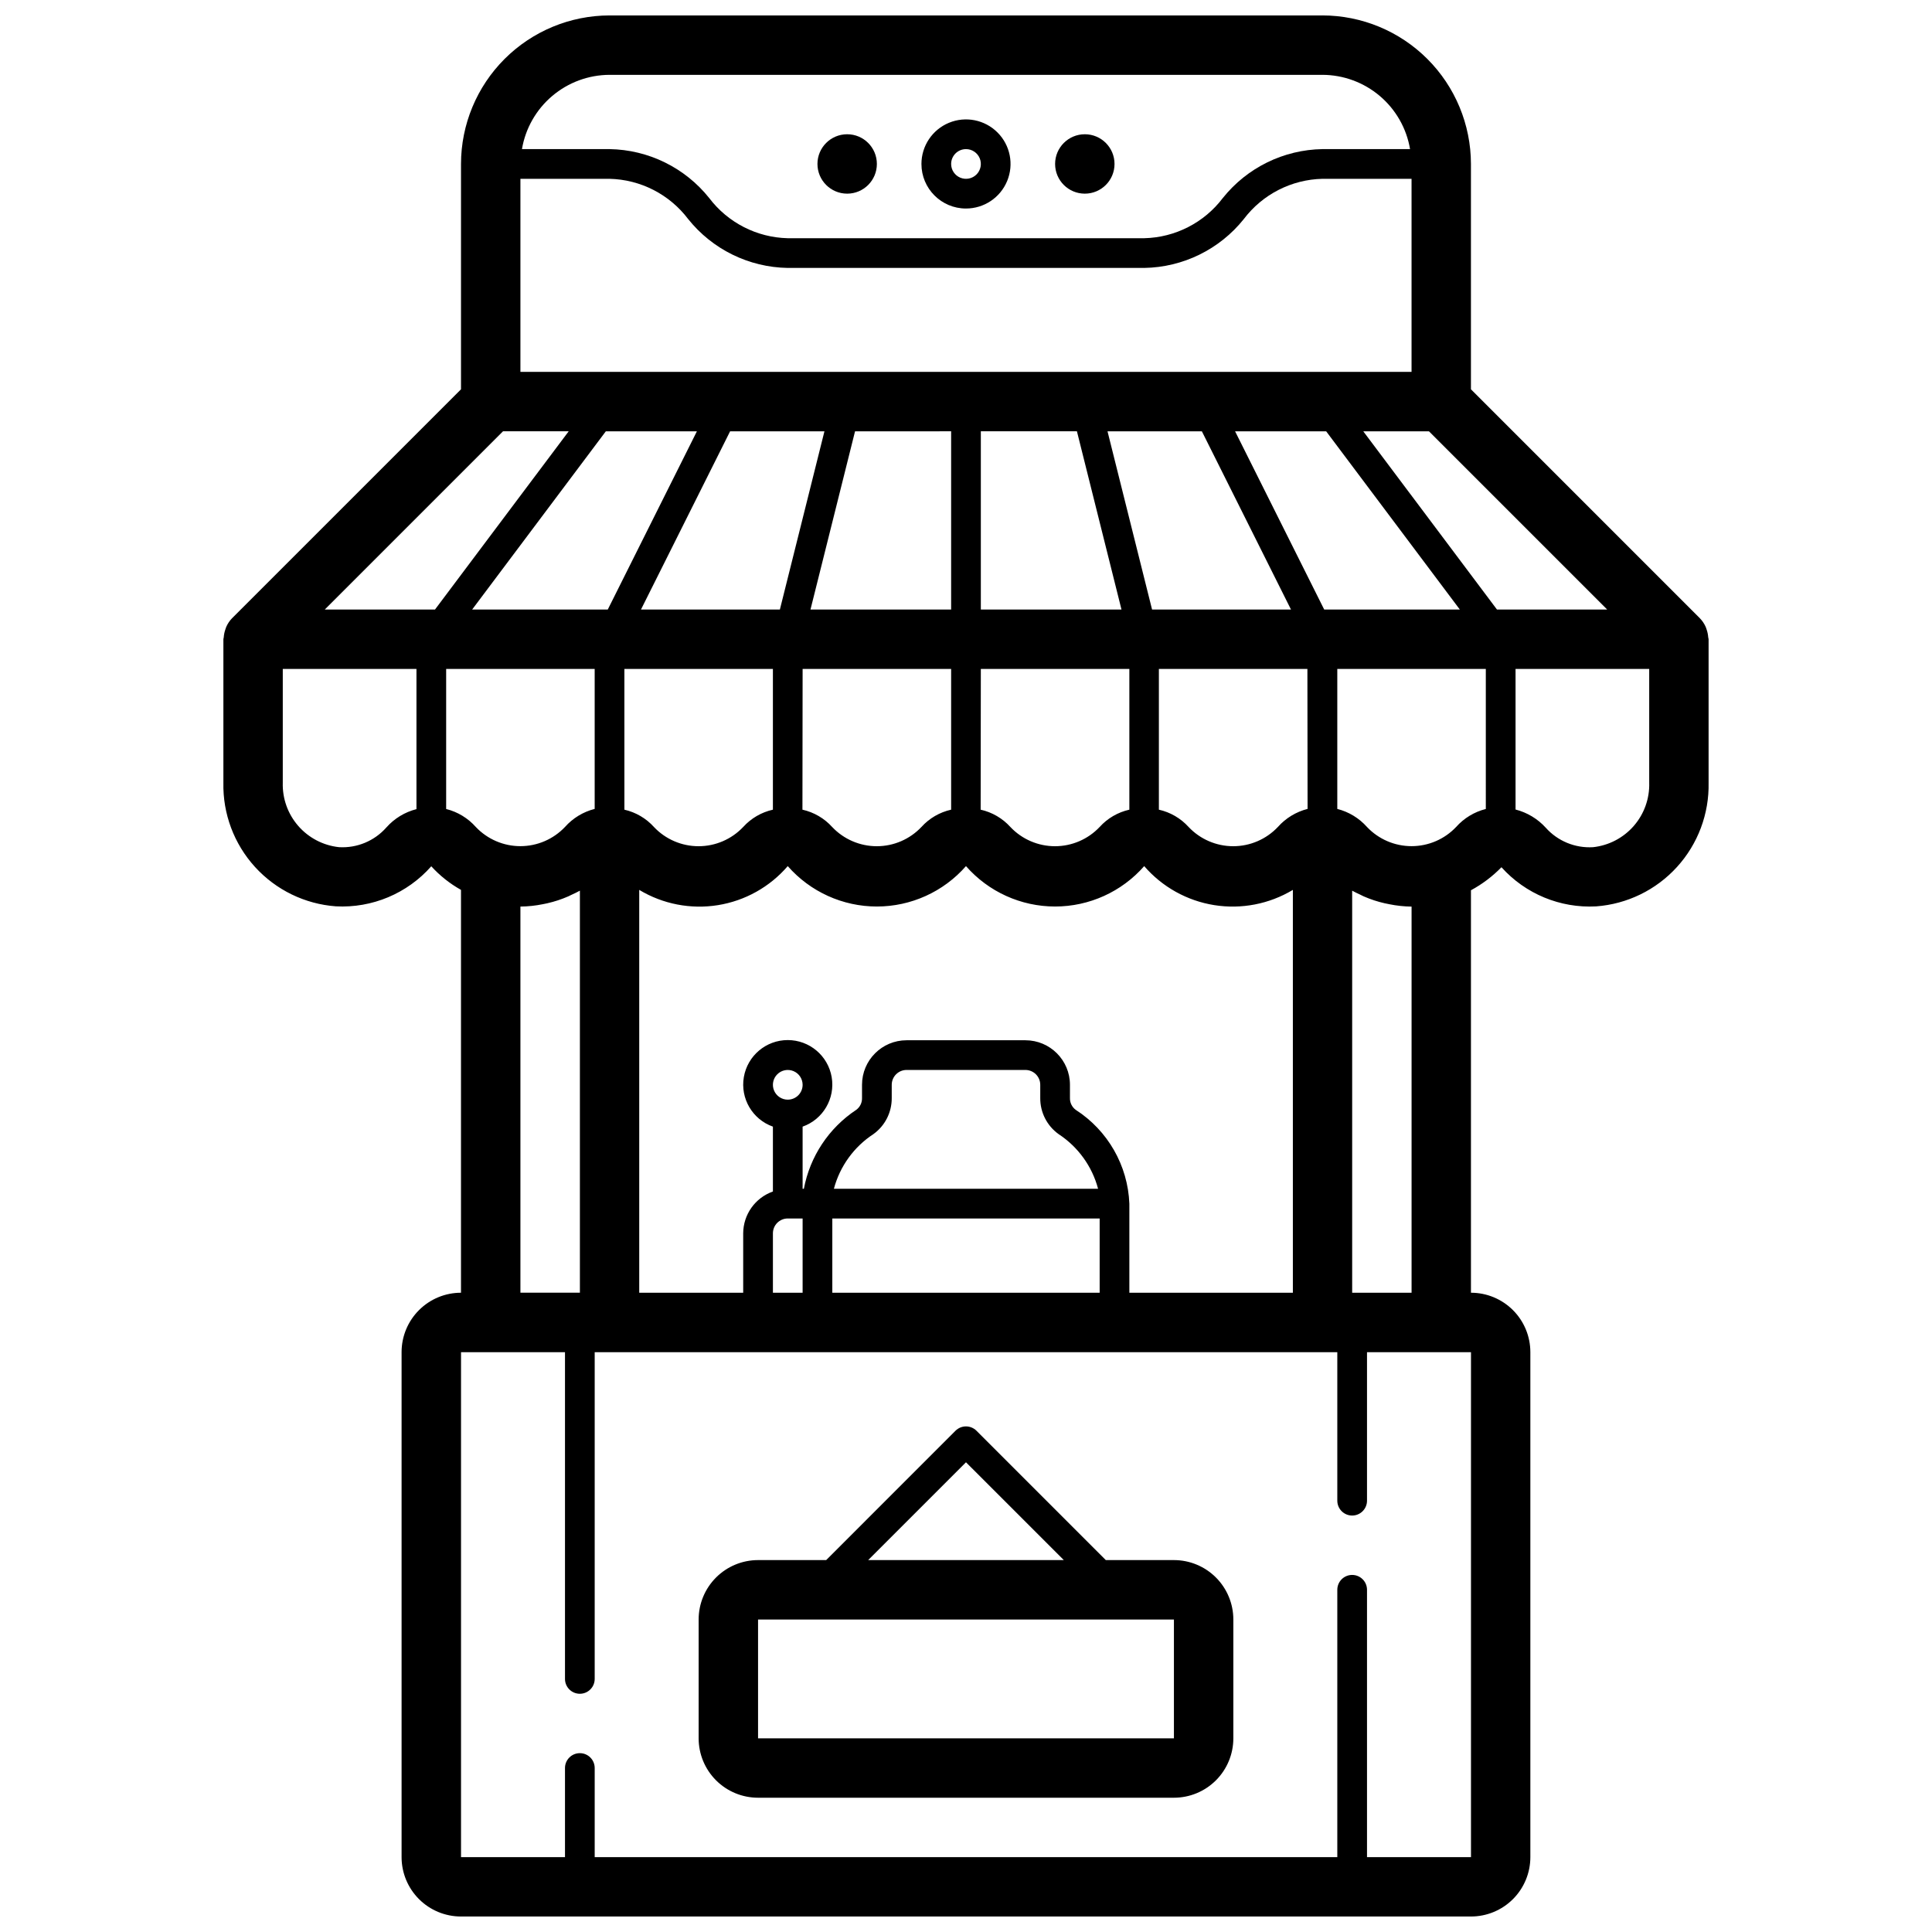 <?xml version="1.0" encoding="UTF-8"?>
<!-- Uploaded to: ICON Repo, www.svgrepo.com, Generator: ICON Repo Mixer Tools -->
<svg width="800px" height="800px" version="1.1" viewBox="144 144 512 512" xmlns="http://www.w3.org/2000/svg">
 <defs>
  <clipPath id="a">
   <path d="m203 148.09h394v503.81h-394z"/>
  </clipPath>
 </defs>
 <path d="m400 199.26c4.773 0 9.078-2.875 10.906-7.289 1.828-4.414 0.82-9.492-2.559-12.867-3.375-3.379-8.457-4.387-12.867-2.562-4.414 1.828-7.289 6.137-7.289 10.91 0 6.523 5.285 11.809 11.809 11.809zm0-15.742c1.59 0 3.027 0.957 3.637 2.43 0.605 1.469 0.27 3.164-0.855 4.289s-2.816 1.461-4.289 0.852c-1.473-0.609-2.43-2.043-2.43-3.637 0-2.172 1.762-3.934 3.938-3.934z"/>
 <path d="m439.36 187.45c0 4.348-3.523 7.871-7.871 7.871-4.348 0-7.875-3.523-7.875-7.871s3.527-7.871 7.875-7.871c4.348 0 7.871 3.523 7.871 7.871"/>
 <path d="m376.38 187.45c0 4.348-3.523 7.871-7.871 7.871-4.348 0-7.875-3.523-7.875-7.871s3.527-7.871 7.875-7.871c4.348 0 7.871 3.523 7.871 7.871"/>
 <g clip-path="url(#a)">
  <path d="m494.46 148.09h-188.93c-10.438 0.012-20.441 4.164-27.82 11.543-7.379 7.379-11.527 17.383-11.539 27.816v59.719l-60.672 60.668c-0.633 0.652-1.148 1.414-1.52 2.246-0.109 0.242-0.172 0.488-0.262 0.738h0.004c-0.238 0.672-0.379 1.371-0.426 2.078 0 0.172-0.094 0.316-0.094 0.488v38.023c-0.176 8.242 2.82 16.234 8.367 22.332 5.547 6.102 13.223 9.84 21.441 10.445 9.609 0.512 18.922-3.398 25.285-10.613 2.269 2.496 4.93 4.606 7.875 6.254v106.76c-4.176 0-8.184 1.66-11.133 4.613-2.953 2.953-4.613 6.957-4.613 11.133v133.82c0 4.176 1.66 8.18 4.613 11.133 2.949 2.953 6.957 4.609 11.133 4.609h267.65c4.176 0 8.18-1.656 11.133-4.609s4.609-6.957 4.609-11.133v-133.82c0-4.176-1.656-8.18-4.609-11.133s-6.957-4.613-11.133-4.613v-106.66c2.988-1.613 5.715-3.672 8.082-6.102 6.359 7.074 15.582 10.891 25.082 10.375 8.223-0.605 15.895-4.344 21.441-10.445 5.547-6.098 8.543-14.09 8.371-22.332v-38.023c0-0.172-0.086-0.316-0.094-0.488h-0.004c-0.047-0.707-0.188-1.406-0.422-2.078-0.086-0.25-0.148-0.496-0.262-0.738-0.371-0.832-0.887-1.59-1.52-2.246l-60.676-60.684v-59.719c-0.016-10.434-4.164-20.438-11.543-27.816-7.379-7.379-17.383-11.531-27.82-11.543zm43.297 210.3c-3.043 0.762-5.785 2.426-7.871 4.769-3.07 3.246-7.34 5.082-11.809 5.082-4.465 0-8.734-1.836-11.809-5.082-2.086-2.348-4.828-4.012-7.871-4.785v-37.102h39.359zm-94.465 128.2v-23.613c-0.402-10.113-5.711-19.391-14.223-24.863-0.98-0.727-1.547-1.887-1.52-3.109v-3.516c0-6.523-5.285-11.809-11.809-11.809h-31.488c-6.519 0-11.809 5.285-11.809 11.809v3.519-0.004c0.031 1.223-0.535 2.383-1.52 3.109-7.269 4.809-12.281 12.359-13.887 20.926h-0.336v-16.469c5.422-1.918 8.672-7.461 7.703-13.129-0.973-5.668-5.891-9.812-11.641-9.812s-10.664 4.144-11.637 9.812c-0.973 5.668 2.281 11.211 7.703 13.129v17.191c-4.703 1.664-7.852 6.098-7.875 11.086v15.742h-27.551v-106.76c6.25 3.766 13.629 5.199 20.832 4.047s13.766-4.82 18.527-10.348c5.965 6.805 14.57 10.707 23.617 10.707 9.047 0 17.652-3.902 23.617-10.707 5.961 6.805 14.566 10.707 23.613 10.707s17.656-3.902 23.617-10.707c4.773 5.523 11.344 9.184 18.551 10.336 7.207 1.152 14.594-0.277 20.848-4.035v106.76zm-90.527-51.168c-1.59 0-3.027-0.957-3.637-2.43-0.609-1.469-0.27-3.164 0.855-4.289s2.816-1.461 4.289-0.852c1.469 0.609 2.43 2.043 2.43 3.637 0 1.043-0.414 2.043-1.152 2.781s-1.742 1.152-2.785 1.152zm71.777 9.133c5.152 3.375 8.879 8.531 10.461 14.484h-70.012c1.586-5.953 5.312-11.113 10.469-14.484 3.074-2.207 4.883-5.766 4.859-9.551v-3.516c0-2.176 1.762-3.938 3.934-3.938h31.488c1.043 0 2.047 0.414 2.785 1.152 0.738 0.738 1.152 1.738 1.152 2.785v3.519-0.004c-0.027 3.785 1.785 7.348 4.863 9.551zm-59.969 42.035v-19.68h70.848v19.68zm-11.809-19.68h3.938v19.68h-7.871v-15.742c0-2.176 1.762-3.938 3.934-3.938zm-82.656-103.74c-2.082-2.348-4.824-4.016-7.871-4.777v-37.117h39.359v37.094c-3.043 0.773-5.785 2.438-7.871 4.785-3.07 3.242-7.34 5.082-11.805 5.086-4.465 0.004-8.738-1.832-11.812-5.07zm58.578-104.87-23.617 47.23-35.945 0.004 35.426-47.23zm133.82 0 23.617 47.23-36.812 0.004-11.809-47.23zm28.016 100.07c-3.043 0.773-5.785 2.438-7.871 4.785-3.074 3.258-7.356 5.102-11.832 5.102-4.481 0-8.758-1.844-11.832-5.102-2.086-2.305-4.84-3.902-7.871-4.582v-37.297h39.359zm-181.05 0.203-0.004-37.297h39.359v37.297h0.004c-3.035 0.68-5.785 2.277-7.875 4.582-3.074 3.258-7.352 5.102-11.832 5.102-4.477 0-8.758-1.844-11.828-5.102-2.078-2.297-4.809-3.894-7.828-4.582zm47.23-37.297h39.359v37.297c-3.035 0.68-5.785 2.277-7.871 4.582-3.074 3.258-7.356 5.102-11.832 5.102s-8.758-1.844-11.832-5.102c-2.086-2.305-4.836-3.902-7.871-4.582zm47.23 0h39.359v37.297c-3.031 0.68-5.785 2.277-7.871 4.582-3.074 3.258-7.352 5.102-11.832 5.102-4.477 0-8.758-1.844-11.832-5.102-2.086-2.305-4.836-3.902-7.871-4.582zm25.465-62.977 11.809 47.23-37.273 0.004v-47.234zm-33.336 47.234h-37.273l11.809-47.23 25.465-0.004zm-45.383 0h-36.809l23.617-47.23h25zm144.25 0-23.617-47.23h24.137l35.426 47.23zm-213.01-62.977v-51.168h23.617c8.203 0.188 15.875 4.113 20.828 10.656 6.426 8.043 16.109 12.797 26.402 12.961h94.465c10.293-0.164 19.977-4.918 26.402-12.961 4.953-6.543 12.625-10.469 20.828-10.656h23.617v51.168zm23.617-78.723h188.93c5.57 0.02 10.953 2.004 15.203 5.606 4.246 3.598 7.086 8.586 8.012 14.078h-23.215c-10.293 0.164-19.973 4.914-26.402 12.957-4.949 6.543-12.621 10.469-20.828 10.656h-94.465c-8.207-0.188-15.875-4.113-20.828-10.656-6.426-8.043-16.109-12.793-26.402-12.957h-23.215c0.926-5.492 3.766-10.48 8.016-14.078 4.246-3.602 9.629-5.586 15.199-5.606zm-28.23 94.465h17.406l-35.426 47.23-29.211 0.004zm-43.477 110.21c-4.176-0.453-8.027-2.461-10.789-5.629-2.758-3.164-4.223-7.258-4.098-11.453v-30.152h35.426v37.156c-3.09 0.785-5.871 2.481-7.984 4.867-3.16 3.574-7.789 5.5-12.555 5.211zm48.09 15.742c2.012-0.02 4.012-0.234 5.984-0.637 0.395-0.078 0.789-0.148 1.18-0.242v-0.004c1.891-0.43 3.734-1.039 5.512-1.816 0.293-0.125 0.559-0.277 0.844-0.41 0.789-0.363 1.52-0.691 2.242-1.109v106.55h-15.762zm251.91 251.91h-27.555v-70.848c0-2.176-1.762-3.938-3.934-3.938-2.176 0-3.938 1.762-3.938 3.938v70.848h-196.8v-23.617c0-2.172-1.762-3.938-3.934-3.938-2.176 0-3.938 1.766-3.938 3.938v23.617h-27.551v-133.82h27.551v86.59c0 2.176 1.762 3.938 3.938 3.938 2.172 0 3.934-1.762 3.934-3.938v-86.59h196.8v39.359c0 2.172 1.762 3.938 3.938 3.938 2.172 0 3.934-1.766 3.934-3.938v-39.359h27.555zm-15.746-149.57h-15.742v-106.55c0.699 0.402 1.441 0.723 2.172 1.07 0.316 0.148 0.613 0.324 0.93 0.457 1.773 0.773 3.621 1.379 5.508 1.809 0.395 0.094 0.789 0.164 1.188 0.242l0.004 0.004c1.957 0.398 3.945 0.613 5.941 0.637zm62.977-135.16v0.004c0.125 4.195-1.336 8.289-4.098 11.453-2.758 3.168-6.613 5.176-10.789 5.629-4.758 0.285-9.387-1.625-12.555-5.188-2.137-2.344-4.91-4.008-7.981-4.797v-37.25h35.422zm-40.344-45.891-35.426-47.23h17.406l47.23 47.23z"/>
 </g>
 <path d="m455.1 557.44h-18.051l-34.266-34.273c-0.738-0.738-1.742-1.156-2.785-1.156-1.047 0-2.051 0.418-2.789 1.156l-34.266 34.273h-18.051c-4.176 0-8.18 1.66-11.133 4.613s-4.613 6.957-4.613 11.133v31.488c0 4.176 1.66 8.18 4.613 11.133 2.953 2.953 6.957 4.609 11.133 4.609h110.21c4.176 0 8.18-1.656 11.133-4.609 2.953-2.953 4.613-6.957 4.613-11.133v-31.488c0-4.176-1.66-8.18-4.613-11.133s-6.957-4.613-11.133-4.613zm-55.105-25.922 25.926 25.922h-51.848zm-55.102 73.156v-31.488h110.21v31.488z"/>
</svg>